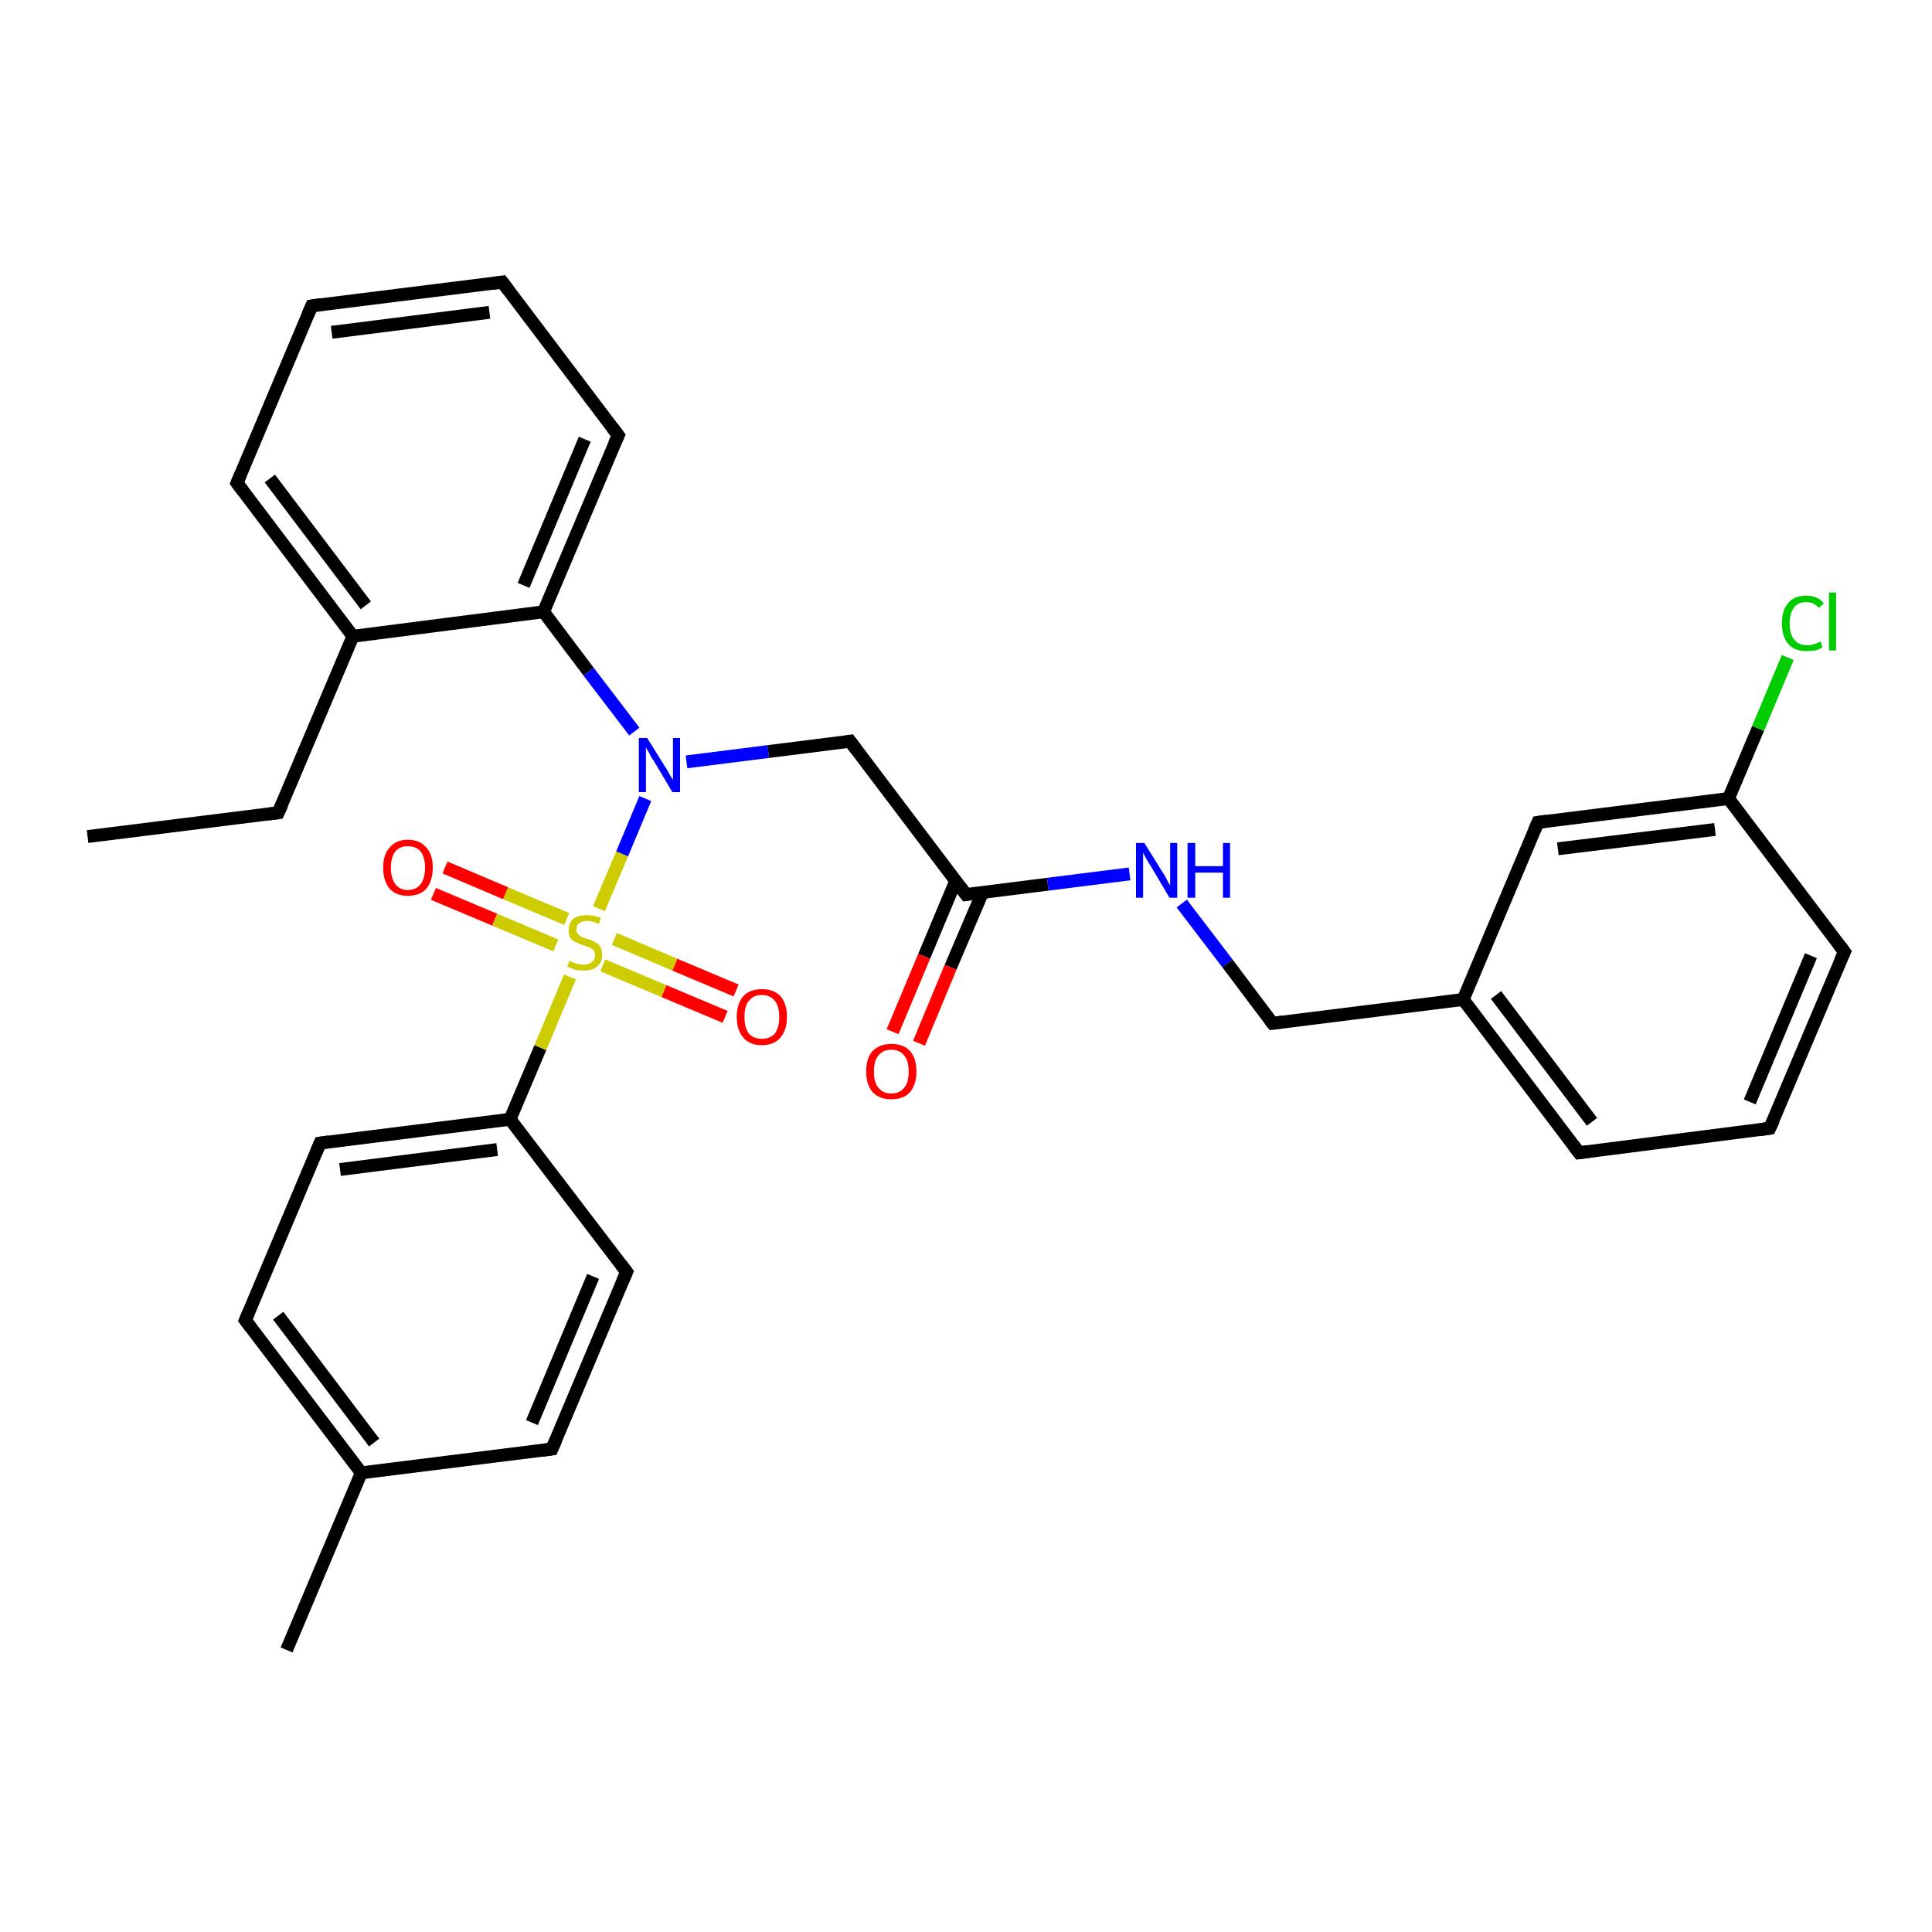 <?xml version='1.0' encoding='iso-8859-1'?>
<svg version='1.1' baseProfile='full'
              xmlns='http://www.w3.org/2000/svg'
                      xmlns:rdkit='http://www.rdkit.org/xml'
                      xmlns:xlink='http://www.w3.org/1999/xlink'
                  xml:space='preserve'
width='300px' height='300px' viewBox='0 0 300 300'>
<!-- END OF HEADER -->
<rect style='opacity:1.0;fill:#FFFFFF;stroke:none' width='300.0' height='300.0' x='0.0' y='0.0'> </rect>
<path class='bond-0 atom-0 atom-1' d='M 13.6,129.9 L 43.2,126.2' style='fill:none;fill-rule:evenodd;stroke:#000000;stroke-width:2.0px;stroke-linecap:butt;stroke-linejoin:miter;stroke-opacity:1' />
<path class='bond-1 atom-1 atom-2' d='M 43.2,126.2 L 54.8,98.8' style='fill:none;fill-rule:evenodd;stroke:#000000;stroke-width:2.0px;stroke-linecap:butt;stroke-linejoin:miter;stroke-opacity:1' />
<path class='bond-2 atom-2 atom-3' d='M 54.8,98.8 L 36.8,75.0' style='fill:none;fill-rule:evenodd;stroke:#000000;stroke-width:2.0px;stroke-linecap:butt;stroke-linejoin:miter;stroke-opacity:1' />
<path class='bond-2 atom-2 atom-3' d='M 56.8,94.0 L 41.9,74.3' style='fill:none;fill-rule:evenodd;stroke:#000000;stroke-width:2.0px;stroke-linecap:butt;stroke-linejoin:miter;stroke-opacity:1' />
<path class='bond-3 atom-3 atom-4' d='M 36.8,75.0 L 48.4,47.5' style='fill:none;fill-rule:evenodd;stroke:#000000;stroke-width:2.0px;stroke-linecap:butt;stroke-linejoin:miter;stroke-opacity:1' />
<path class='bond-4 atom-4 atom-5' d='M 48.4,47.5 L 78.0,43.8' style='fill:none;fill-rule:evenodd;stroke:#000000;stroke-width:2.0px;stroke-linecap:butt;stroke-linejoin:miter;stroke-opacity:1' />
<path class='bond-4 atom-4 atom-5' d='M 51.5,51.6 L 76.0,48.5' style='fill:none;fill-rule:evenodd;stroke:#000000;stroke-width:2.0px;stroke-linecap:butt;stroke-linejoin:miter;stroke-opacity:1' />
<path class='bond-5 atom-5 atom-6' d='M 78.0,43.8 L 96.0,67.6' style='fill:none;fill-rule:evenodd;stroke:#000000;stroke-width:2.0px;stroke-linecap:butt;stroke-linejoin:miter;stroke-opacity:1' />
<path class='bond-6 atom-6 atom-7' d='M 96.0,67.6 L 84.4,95.0' style='fill:none;fill-rule:evenodd;stroke:#000000;stroke-width:2.0px;stroke-linecap:butt;stroke-linejoin:miter;stroke-opacity:1' />
<path class='bond-6 atom-6 atom-7' d='M 90.8,68.2 L 81.3,90.9' style='fill:none;fill-rule:evenodd;stroke:#000000;stroke-width:2.0px;stroke-linecap:butt;stroke-linejoin:miter;stroke-opacity:1' />
<path class='bond-7 atom-7 atom-8' d='M 84.4,95.0 L 91.4,104.3' style='fill:none;fill-rule:evenodd;stroke:#000000;stroke-width:2.0px;stroke-linecap:butt;stroke-linejoin:miter;stroke-opacity:1' />
<path class='bond-7 atom-7 atom-8' d='M 91.4,104.3 L 98.5,113.6' style='fill:none;fill-rule:evenodd;stroke:#0000FF;stroke-width:2.0px;stroke-linecap:butt;stroke-linejoin:miter;stroke-opacity:1' />
<path class='bond-8 atom-8 atom-9' d='M 106.6,118.3 L 119.3,116.7' style='fill:none;fill-rule:evenodd;stroke:#0000FF;stroke-width:2.0px;stroke-linecap:butt;stroke-linejoin:miter;stroke-opacity:1' />
<path class='bond-8 atom-8 atom-9' d='M 119.3,116.7 L 132.0,115.1' style='fill:none;fill-rule:evenodd;stroke:#000000;stroke-width:2.0px;stroke-linecap:butt;stroke-linejoin:miter;stroke-opacity:1' />
<path class='bond-9 atom-9 atom-10' d='M 132.0,115.1 L 150.0,138.9' style='fill:none;fill-rule:evenodd;stroke:#000000;stroke-width:2.0px;stroke-linecap:butt;stroke-linejoin:miter;stroke-opacity:1' />
<path class='bond-10 atom-10 atom-11' d='M 148.4,136.8 L 143.5,148.5' style='fill:none;fill-rule:evenodd;stroke:#000000;stroke-width:2.0px;stroke-linecap:butt;stroke-linejoin:miter;stroke-opacity:1' />
<path class='bond-10 atom-10 atom-11' d='M 143.5,148.5 L 138.6,160.2' style='fill:none;fill-rule:evenodd;stroke:#FF0000;stroke-width:2.0px;stroke-linecap:butt;stroke-linejoin:miter;stroke-opacity:1' />
<path class='bond-10 atom-10 atom-11' d='M 152.6,138.5 L 147.6,150.2' style='fill:none;fill-rule:evenodd;stroke:#000000;stroke-width:2.0px;stroke-linecap:butt;stroke-linejoin:miter;stroke-opacity:1' />
<path class='bond-10 atom-10 atom-11' d='M 147.6,150.2 L 142.7,162.0' style='fill:none;fill-rule:evenodd;stroke:#FF0000;stroke-width:2.0px;stroke-linecap:butt;stroke-linejoin:miter;stroke-opacity:1' />
<path class='bond-11 atom-10 atom-12' d='M 150.0,138.9 L 162.7,137.3' style='fill:none;fill-rule:evenodd;stroke:#000000;stroke-width:2.0px;stroke-linecap:butt;stroke-linejoin:miter;stroke-opacity:1' />
<path class='bond-11 atom-10 atom-12' d='M 162.7,137.3 L 175.4,135.7' style='fill:none;fill-rule:evenodd;stroke:#0000FF;stroke-width:2.0px;stroke-linecap:butt;stroke-linejoin:miter;stroke-opacity:1' />
<path class='bond-12 atom-12 atom-13' d='M 183.5,140.3 L 190.6,149.6' style='fill:none;fill-rule:evenodd;stroke:#0000FF;stroke-width:2.0px;stroke-linecap:butt;stroke-linejoin:miter;stroke-opacity:1' />
<path class='bond-12 atom-12 atom-13' d='M 190.6,149.6 L 197.6,158.9' style='fill:none;fill-rule:evenodd;stroke:#000000;stroke-width:2.0px;stroke-linecap:butt;stroke-linejoin:miter;stroke-opacity:1' />
<path class='bond-13 atom-13 atom-14' d='M 197.6,158.9 L 227.2,155.2' style='fill:none;fill-rule:evenodd;stroke:#000000;stroke-width:2.0px;stroke-linecap:butt;stroke-linejoin:miter;stroke-opacity:1' />
<path class='bond-14 atom-14 atom-15' d='M 227.2,155.2 L 245.2,179.0' style='fill:none;fill-rule:evenodd;stroke:#000000;stroke-width:2.0px;stroke-linecap:butt;stroke-linejoin:miter;stroke-opacity:1' />
<path class='bond-14 atom-14 atom-15' d='M 232.3,154.5 L 247.2,174.2' style='fill:none;fill-rule:evenodd;stroke:#000000;stroke-width:2.0px;stroke-linecap:butt;stroke-linejoin:miter;stroke-opacity:1' />
<path class='bond-15 atom-15 atom-16' d='M 245.2,179.0 L 274.8,175.2' style='fill:none;fill-rule:evenodd;stroke:#000000;stroke-width:2.0px;stroke-linecap:butt;stroke-linejoin:miter;stroke-opacity:1' />
<path class='bond-16 atom-16 atom-17' d='M 274.8,175.2 L 286.4,147.8' style='fill:none;fill-rule:evenodd;stroke:#000000;stroke-width:2.0px;stroke-linecap:butt;stroke-linejoin:miter;stroke-opacity:1' />
<path class='bond-16 atom-16 atom-17' d='M 271.7,171.1 L 281.2,148.4' style='fill:none;fill-rule:evenodd;stroke:#000000;stroke-width:2.0px;stroke-linecap:butt;stroke-linejoin:miter;stroke-opacity:1' />
<path class='bond-17 atom-17 atom-18' d='M 286.4,147.8 L 268.4,124.0' style='fill:none;fill-rule:evenodd;stroke:#000000;stroke-width:2.0px;stroke-linecap:butt;stroke-linejoin:miter;stroke-opacity:1' />
<path class='bond-18 atom-18 atom-19' d='M 268.4,124.0 L 273.0,113.1' style='fill:none;fill-rule:evenodd;stroke:#000000;stroke-width:2.0px;stroke-linecap:butt;stroke-linejoin:miter;stroke-opacity:1' />
<path class='bond-18 atom-18 atom-19' d='M 273.0,113.1 L 277.6,102.1' style='fill:none;fill-rule:evenodd;stroke:#00CC00;stroke-width:2.0px;stroke-linecap:butt;stroke-linejoin:miter;stroke-opacity:1' />
<path class='bond-19 atom-18 atom-20' d='M 268.4,124.0 L 238.8,127.7' style='fill:none;fill-rule:evenodd;stroke:#000000;stroke-width:2.0px;stroke-linecap:butt;stroke-linejoin:miter;stroke-opacity:1' />
<path class='bond-19 atom-18 atom-20' d='M 266.3,128.8 L 241.9,131.8' style='fill:none;fill-rule:evenodd;stroke:#000000;stroke-width:2.0px;stroke-linecap:butt;stroke-linejoin:miter;stroke-opacity:1' />
<path class='bond-20 atom-8 atom-21' d='M 100.2,124.0 L 96.6,132.6' style='fill:none;fill-rule:evenodd;stroke:#0000FF;stroke-width:2.0px;stroke-linecap:butt;stroke-linejoin:miter;stroke-opacity:1' />
<path class='bond-20 atom-8 atom-21' d='M 96.6,132.6 L 93.0,141.1' style='fill:none;fill-rule:evenodd;stroke:#CCCC00;stroke-width:2.0px;stroke-linecap:butt;stroke-linejoin:miter;stroke-opacity:1' />
<path class='bond-21 atom-21 atom-22' d='M 88.0,142.7 L 78.5,138.7' style='fill:none;fill-rule:evenodd;stroke:#CCCC00;stroke-width:2.0px;stroke-linecap:butt;stroke-linejoin:miter;stroke-opacity:1' />
<path class='bond-21 atom-21 atom-22' d='M 78.5,138.7 L 69.1,134.7' style='fill:none;fill-rule:evenodd;stroke:#FF0000;stroke-width:2.0px;stroke-linecap:butt;stroke-linejoin:miter;stroke-opacity:1' />
<path class='bond-21 atom-21 atom-22' d='M 86.3,146.8 L 76.8,142.8' style='fill:none;fill-rule:evenodd;stroke:#CCCC00;stroke-width:2.0px;stroke-linecap:butt;stroke-linejoin:miter;stroke-opacity:1' />
<path class='bond-21 atom-21 atom-22' d='M 76.8,142.8 L 67.3,138.8' style='fill:none;fill-rule:evenodd;stroke:#FF0000;stroke-width:2.0px;stroke-linecap:butt;stroke-linejoin:miter;stroke-opacity:1' />
<path class='bond-22 atom-21 atom-23' d='M 93.6,149.9 L 103.1,153.9' style='fill:none;fill-rule:evenodd;stroke:#CCCC00;stroke-width:2.0px;stroke-linecap:butt;stroke-linejoin:miter;stroke-opacity:1' />
<path class='bond-22 atom-21 atom-23' d='M 103.1,153.9 L 112.6,157.9' style='fill:none;fill-rule:evenodd;stroke:#FF0000;stroke-width:2.0px;stroke-linecap:butt;stroke-linejoin:miter;stroke-opacity:1' />
<path class='bond-22 atom-21 atom-23' d='M 95.4,145.8 L 104.8,149.8' style='fill:none;fill-rule:evenodd;stroke:#CCCC00;stroke-width:2.0px;stroke-linecap:butt;stroke-linejoin:miter;stroke-opacity:1' />
<path class='bond-22 atom-21 atom-23' d='M 104.8,149.8 L 114.3,153.8' style='fill:none;fill-rule:evenodd;stroke:#FF0000;stroke-width:2.0px;stroke-linecap:butt;stroke-linejoin:miter;stroke-opacity:1' />
<path class='bond-23 atom-21 atom-24' d='M 88.5,151.7 L 83.9,162.7' style='fill:none;fill-rule:evenodd;stroke:#CCCC00;stroke-width:2.0px;stroke-linecap:butt;stroke-linejoin:miter;stroke-opacity:1' />
<path class='bond-23 atom-21 atom-24' d='M 83.9,162.7 L 79.2,173.8' style='fill:none;fill-rule:evenodd;stroke:#000000;stroke-width:2.0px;stroke-linecap:butt;stroke-linejoin:miter;stroke-opacity:1' />
<path class='bond-24 atom-24 atom-25' d='M 79.2,173.8 L 49.7,177.5' style='fill:none;fill-rule:evenodd;stroke:#000000;stroke-width:2.0px;stroke-linecap:butt;stroke-linejoin:miter;stroke-opacity:1' />
<path class='bond-24 atom-24 atom-25' d='M 77.2,178.5 L 52.8,181.6' style='fill:none;fill-rule:evenodd;stroke:#000000;stroke-width:2.0px;stroke-linecap:butt;stroke-linejoin:miter;stroke-opacity:1' />
<path class='bond-25 atom-25 atom-26' d='M 49.7,177.5 L 38.1,205.0' style='fill:none;fill-rule:evenodd;stroke:#000000;stroke-width:2.0px;stroke-linecap:butt;stroke-linejoin:miter;stroke-opacity:1' />
<path class='bond-26 atom-26 atom-27' d='M 38.1,205.0 L 56.1,228.7' style='fill:none;fill-rule:evenodd;stroke:#000000;stroke-width:2.0px;stroke-linecap:butt;stroke-linejoin:miter;stroke-opacity:1' />
<path class='bond-26 atom-26 atom-27' d='M 43.2,204.3 L 58.1,224.0' style='fill:none;fill-rule:evenodd;stroke:#000000;stroke-width:2.0px;stroke-linecap:butt;stroke-linejoin:miter;stroke-opacity:1' />
<path class='bond-27 atom-27 atom-28' d='M 56.1,228.7 L 44.5,256.2' style='fill:none;fill-rule:evenodd;stroke:#000000;stroke-width:2.0px;stroke-linecap:butt;stroke-linejoin:miter;stroke-opacity:1' />
<path class='bond-28 atom-27 atom-29' d='M 56.1,228.7 L 85.7,225.0' style='fill:none;fill-rule:evenodd;stroke:#000000;stroke-width:2.0px;stroke-linecap:butt;stroke-linejoin:miter;stroke-opacity:1' />
<path class='bond-29 atom-29 atom-30' d='M 85.7,225.0 L 97.3,197.5' style='fill:none;fill-rule:evenodd;stroke:#000000;stroke-width:2.0px;stroke-linecap:butt;stroke-linejoin:miter;stroke-opacity:1' />
<path class='bond-29 atom-29 atom-30' d='M 82.6,220.9 L 92.1,198.2' style='fill:none;fill-rule:evenodd;stroke:#000000;stroke-width:2.0px;stroke-linecap:butt;stroke-linejoin:miter;stroke-opacity:1' />
<path class='bond-30 atom-7 atom-2' d='M 84.4,95.0 L 54.8,98.8' style='fill:none;fill-rule:evenodd;stroke:#000000;stroke-width:2.0px;stroke-linecap:butt;stroke-linejoin:miter;stroke-opacity:1' />
<path class='bond-31 atom-20 atom-14' d='M 238.8,127.7 L 227.2,155.2' style='fill:none;fill-rule:evenodd;stroke:#000000;stroke-width:2.0px;stroke-linecap:butt;stroke-linejoin:miter;stroke-opacity:1' />
<path class='bond-32 atom-30 atom-24' d='M 97.3,197.5 L 79.2,173.8' style='fill:none;fill-rule:evenodd;stroke:#000000;stroke-width:2.0px;stroke-linecap:butt;stroke-linejoin:miter;stroke-opacity:1' />
<path d='M 41.7,126.4 L 43.2,126.2 L 43.8,124.9' style='fill:none;stroke:#000000;stroke-width:2.0px;stroke-linecap:butt;stroke-linejoin:miter;stroke-opacity:1;' />
<path d='M 37.7,76.2 L 36.8,75.0 L 37.4,73.6' style='fill:none;stroke:#000000;stroke-width:2.0px;stroke-linecap:butt;stroke-linejoin:miter;stroke-opacity:1;' />
<path d='M 47.8,48.9 L 48.4,47.5 L 49.8,47.3' style='fill:none;stroke:#000000;stroke-width:2.0px;stroke-linecap:butt;stroke-linejoin:miter;stroke-opacity:1;' />
<path d='M 76.5,44.0 L 78.0,43.8 L 78.9,45.0' style='fill:none;stroke:#000000;stroke-width:2.0px;stroke-linecap:butt;stroke-linejoin:miter;stroke-opacity:1;' />
<path d='M 95.1,66.4 L 96.0,67.6 L 95.4,68.9' style='fill:none;stroke:#000000;stroke-width:2.0px;stroke-linecap:butt;stroke-linejoin:miter;stroke-opacity:1;' />
<path d='M 131.4,115.2 L 132.0,115.1 L 132.9,116.3' style='fill:none;stroke:#000000;stroke-width:2.0px;stroke-linecap:butt;stroke-linejoin:miter;stroke-opacity:1;' />
<path d='M 149.1,137.7 L 150.0,138.9 L 150.6,138.8' style='fill:none;stroke:#000000;stroke-width:2.0px;stroke-linecap:butt;stroke-linejoin:miter;stroke-opacity:1;' />
<path d='M 197.2,158.4 L 197.6,158.9 L 199.1,158.7' style='fill:none;stroke:#000000;stroke-width:2.0px;stroke-linecap:butt;stroke-linejoin:miter;stroke-opacity:1;' />
<path d='M 244.3,177.8 L 245.2,179.0 L 246.7,178.8' style='fill:none;stroke:#000000;stroke-width:2.0px;stroke-linecap:butt;stroke-linejoin:miter;stroke-opacity:1;' />
<path d='M 273.3,175.4 L 274.8,175.2 L 275.4,173.9' style='fill:none;stroke:#000000;stroke-width:2.0px;stroke-linecap:butt;stroke-linejoin:miter;stroke-opacity:1;' />
<path d='M 285.8,149.1 L 286.4,147.8 L 285.5,146.6' style='fill:none;stroke:#000000;stroke-width:2.0px;stroke-linecap:butt;stroke-linejoin:miter;stroke-opacity:1;' />
<path d='M 240.2,127.5 L 238.8,127.7 L 238.2,129.1' style='fill:none;stroke:#000000;stroke-width:2.0px;stroke-linecap:butt;stroke-linejoin:miter;stroke-opacity:1;' />
<path d='M 51.1,177.3 L 49.7,177.5 L 49.1,178.9' style='fill:none;stroke:#000000;stroke-width:2.0px;stroke-linecap:butt;stroke-linejoin:miter;stroke-opacity:1;' />
<path d='M 38.7,203.6 L 38.1,205.0 L 39.0,206.2' style='fill:none;stroke:#000000;stroke-width:2.0px;stroke-linecap:butt;stroke-linejoin:miter;stroke-opacity:1;' />
<path d='M 84.2,225.2 L 85.7,225.0 L 86.3,223.6' style='fill:none;stroke:#000000;stroke-width:2.0px;stroke-linecap:butt;stroke-linejoin:miter;stroke-opacity:1;' />
<path d='M 96.7,198.9 L 97.3,197.5 L 96.4,196.3' style='fill:none;stroke:#000000;stroke-width:2.0px;stroke-linecap:butt;stroke-linejoin:miter;stroke-opacity:1;' />
<path class='atom-8' d='M 100.5 114.6
L 103.3 119.1
Q 103.6 119.5, 104.0 120.3
Q 104.5 121.1, 104.5 121.1
L 104.5 114.6
L 105.6 114.6
L 105.6 123.0
L 104.4 123.0
L 101.5 118.1
Q 101.1 117.6, 100.8 116.9
Q 100.4 116.3, 100.3 116.0
L 100.3 123.0
L 99.2 123.0
L 99.2 114.6
L 100.5 114.6
' fill='#0000FF'/>
<path class='atom-11' d='M 134.5 166.4
Q 134.5 164.3, 135.5 163.2
Q 136.6 162.1, 138.4 162.1
Q 140.3 162.1, 141.3 163.2
Q 142.3 164.3, 142.3 166.4
Q 142.3 168.4, 141.3 169.6
Q 140.3 170.7, 138.4 170.7
Q 136.6 170.7, 135.5 169.6
Q 134.5 168.4, 134.5 166.4
M 138.4 169.8
Q 139.7 169.8, 140.4 168.9
Q 141.1 168.1, 141.1 166.4
Q 141.1 164.7, 140.4 163.9
Q 139.7 163.0, 138.4 163.0
Q 137.1 163.0, 136.4 163.9
Q 135.7 164.7, 135.7 166.4
Q 135.7 168.1, 136.4 168.9
Q 137.1 169.8, 138.4 169.8
' fill='#FF0000'/>
<path class='atom-12' d='M 177.7 130.9
L 180.5 135.4
Q 180.8 135.8, 181.2 136.6
Q 181.6 137.4, 181.7 137.5
L 181.7 130.9
L 182.8 130.9
L 182.8 139.4
L 181.6 139.4
L 178.7 134.5
Q 178.3 133.9, 177.9 133.2
Q 177.6 132.6, 177.5 132.4
L 177.5 139.4
L 176.4 139.4
L 176.4 130.9
L 177.7 130.9
' fill='#0000FF'/>
<path class='atom-12' d='M 184.4 130.9
L 185.6 130.9
L 185.6 134.5
L 189.9 134.5
L 189.9 130.9
L 191.0 130.9
L 191.0 139.4
L 189.9 139.4
L 189.9 135.5
L 185.6 135.5
L 185.6 139.4
L 184.4 139.4
L 184.4 130.9
' fill='#0000FF'/>
<path class='atom-19' d='M 276.7 96.8
Q 276.7 94.7, 277.7 93.6
Q 278.6 92.5, 280.5 92.5
Q 282.3 92.5, 283.2 93.7
L 282.4 94.4
Q 281.7 93.5, 280.5 93.5
Q 279.2 93.5, 278.6 94.3
Q 277.9 95.2, 277.9 96.8
Q 277.9 98.5, 278.6 99.3
Q 279.3 100.2, 280.6 100.2
Q 281.6 100.2, 282.7 99.6
L 283.0 100.5
Q 282.6 100.8, 281.9 101.0
Q 281.2 101.1, 280.5 101.1
Q 278.6 101.1, 277.7 100.0
Q 276.7 98.9, 276.7 96.8
' fill='#00CC00'/>
<path class='atom-19' d='M 284.0 92.0
L 285.1 92.0
L 285.1 101.0
L 284.0 101.0
L 284.0 92.0
' fill='#00CC00'/>
<path class='atom-21' d='M 88.4 149.2
Q 88.5 149.2, 88.9 149.4
Q 89.3 149.6, 89.8 149.7
Q 90.2 149.8, 90.6 149.8
Q 91.4 149.8, 91.9 149.4
Q 92.4 149.0, 92.4 148.3
Q 92.4 147.8, 92.1 147.5
Q 91.9 147.3, 91.5 147.1
Q 91.2 147.0, 90.6 146.8
Q 89.8 146.5, 89.4 146.3
Q 88.9 146.1, 88.6 145.7
Q 88.3 145.2, 88.3 144.4
Q 88.3 143.4, 89.0 142.7
Q 89.7 142.1, 91.2 142.1
Q 92.1 142.1, 93.3 142.5
L 93.0 143.5
Q 92.0 143.0, 91.2 143.0
Q 90.4 143.0, 89.9 143.4
Q 89.5 143.7, 89.5 144.3
Q 89.5 144.8, 89.7 145.0
Q 90.0 145.3, 90.3 145.5
Q 90.6 145.6, 91.2 145.8
Q 92.0 146.0, 92.4 146.3
Q 92.9 146.5, 93.2 147.0
Q 93.5 147.5, 93.5 148.3
Q 93.5 149.5, 92.7 150.1
Q 92.0 150.7, 90.7 150.7
Q 89.9 150.7, 89.3 150.6
Q 88.8 150.4, 88.1 150.1
L 88.4 149.2
' fill='#CCCC00'/>
<path class='atom-22' d='M 59.5 134.7
Q 59.5 132.7, 60.5 131.6
Q 61.5 130.4, 63.3 130.4
Q 65.2 130.4, 66.2 131.6
Q 67.2 132.7, 67.2 134.7
Q 67.2 136.8, 66.2 138.0
Q 65.2 139.1, 63.3 139.1
Q 61.5 139.1, 60.5 138.0
Q 59.5 136.8, 59.5 134.7
M 63.3 138.2
Q 64.6 138.2, 65.3 137.3
Q 66.0 136.4, 66.0 134.7
Q 66.0 133.1, 65.3 132.2
Q 64.6 131.4, 63.3 131.4
Q 62.1 131.4, 61.4 132.2
Q 60.7 133.1, 60.7 134.7
Q 60.7 136.4, 61.4 137.3
Q 62.1 138.2, 63.3 138.2
' fill='#FF0000'/>
<path class='atom-23' d='M 114.4 157.9
Q 114.4 155.9, 115.4 154.7
Q 116.4 153.6, 118.3 153.6
Q 120.2 153.6, 121.2 154.7
Q 122.2 155.9, 122.2 157.9
Q 122.2 159.9, 121.2 161.1
Q 120.2 162.3, 118.3 162.3
Q 116.4 162.3, 115.4 161.1
Q 114.4 159.9, 114.4 157.9
M 118.3 161.3
Q 119.6 161.3, 120.3 160.5
Q 121.0 159.6, 121.0 157.9
Q 121.0 156.2, 120.3 155.4
Q 119.6 154.5, 118.3 154.5
Q 117.0 154.5, 116.3 155.4
Q 115.6 156.2, 115.6 157.9
Q 115.6 159.6, 116.3 160.5
Q 117.0 161.3, 118.3 161.3
' fill='#FF0000'/>
</svg>
